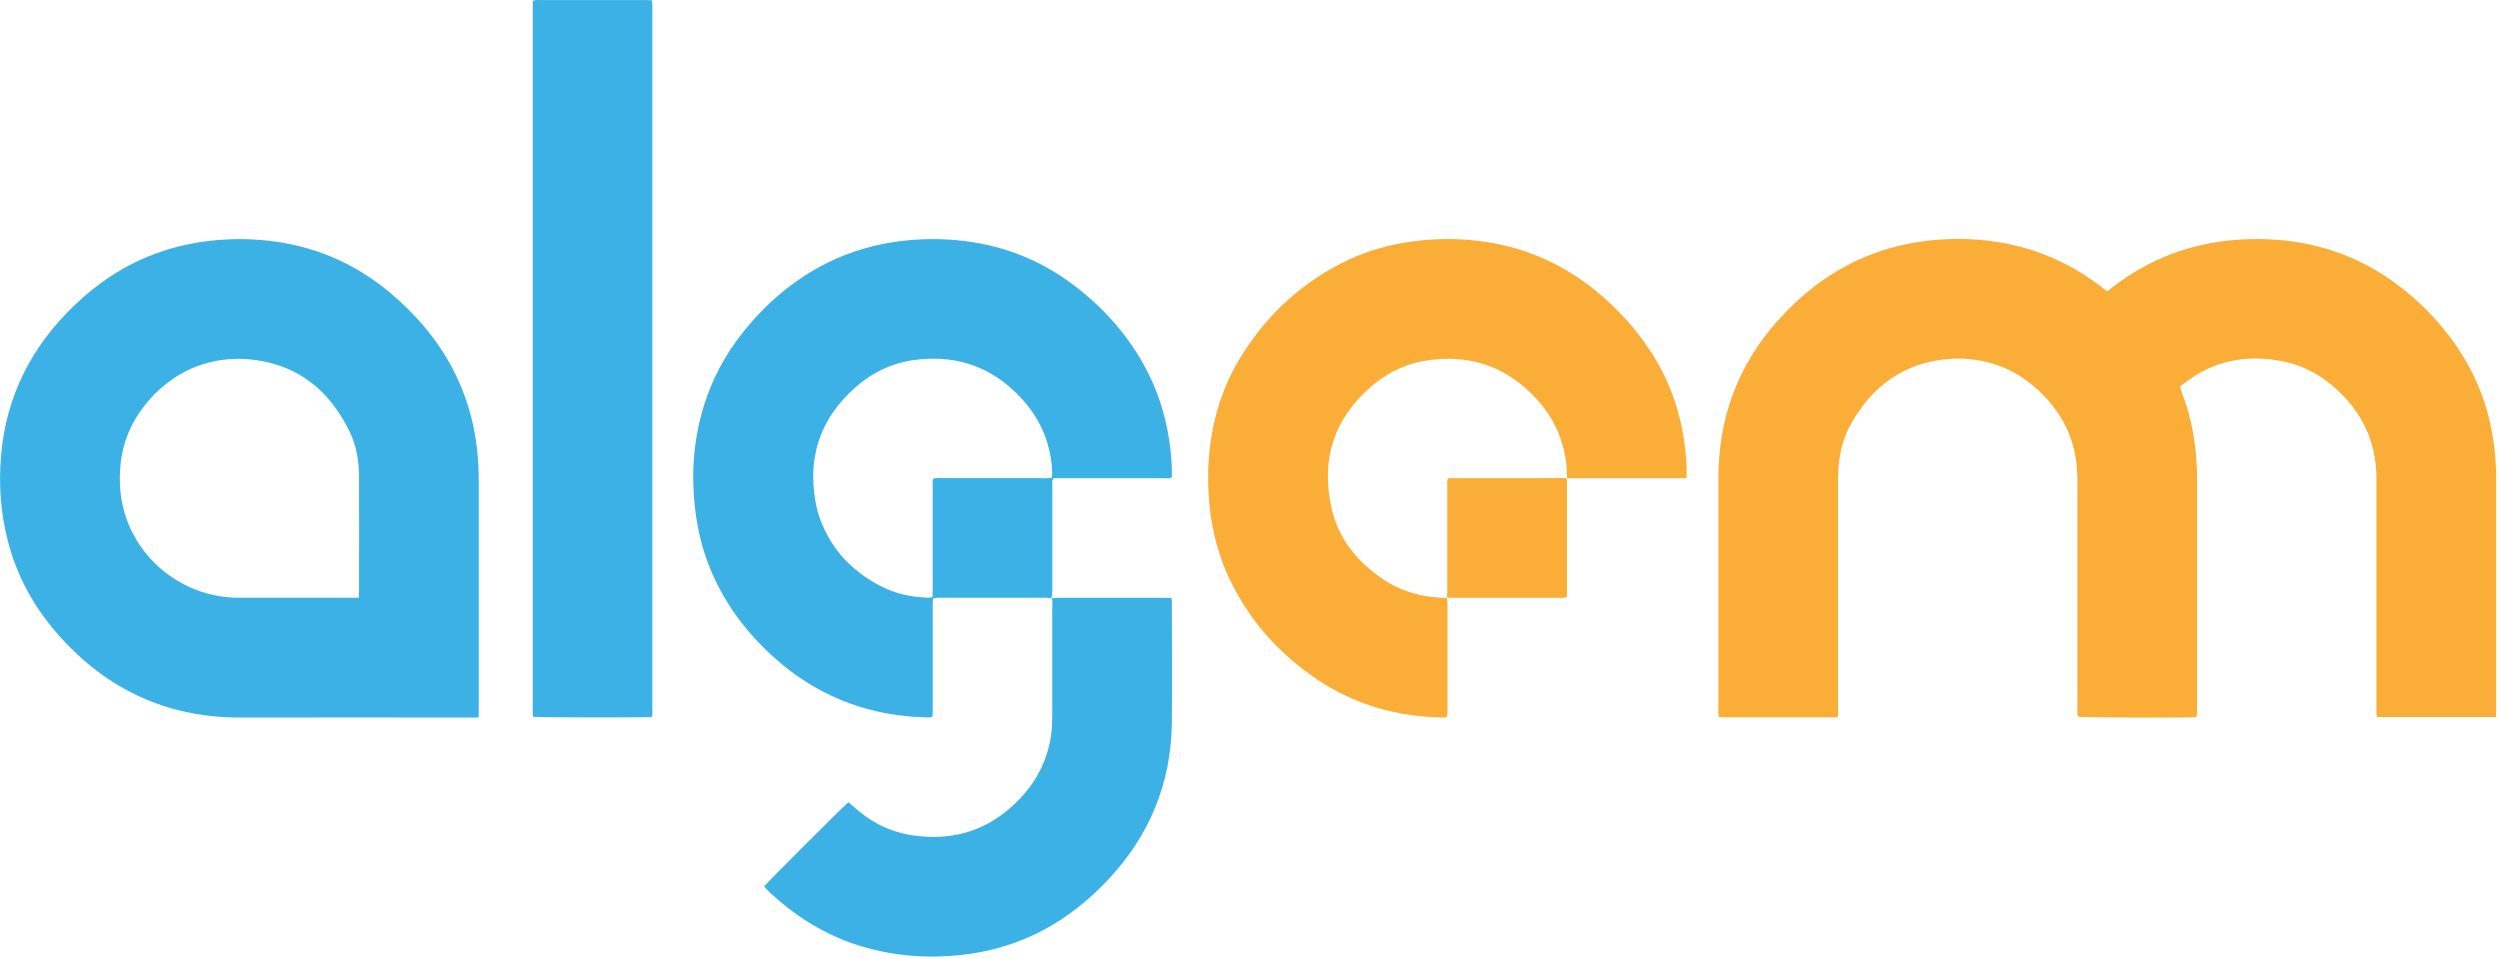 <svg width="365" height="140" viewBox="0 0 365 140" fill="none" xmlns="http://www.w3.org/2000/svg">
<g clip-path="url(#clip0_2927_7308)">
<path d="M69.61 65.26C69.12 61.15 67.92 57.26 65.97 53.61C63.7 49.38 60.62 45.81 56.95 42.74C51.59 38.25 45.41 35.7 38.45 35.07C35.8 34.83 33.14 34.87 30.49 35.18C27.78 35.5 25.14 36.12 22.58 37.08C18.13 38.74 14.27 41.31 10.86 44.58C7.86 47.46 5.34 50.72 3.48 54.45C1.58 58.28 0.5 62.33 0.15 66.59C-0.19 70.68 0.08 74.71 1.07 78.69C2.39 84.01 4.96 88.68 8.59 92.77C15.64 100.7 24.44 104.78 35.1 104.76C46.28 104.74 57.45 104.76 68.63 104.76C69.01 104.76 69.39 104.76 69.88 104.75C69.88 104.24 69.9 103.86 69.9 103.48C69.9 92.41 69.9 81.33 69.9 70.26C69.9 68.59 69.81 66.94 69.61 65.28V65.26ZM52.42 86.49C52.42 86.71 52.4 86.93 52.38 87.27H51.42C45.88 87.27 40.34 87.28 34.8 87.27C27.59 87.25 21.08 82.73 18.56 76C17.54 73.28 17.31 70.48 17.62 67.6C18.4 60.4 23.96 55.26 28.69 53.5C31.16 52.58 33.71 52.22 36.33 52.45C43.33 53.09 48.08 56.89 51.07 63.07C52.06 65.11 52.41 67.34 52.42 69.6C52.45 75.23 52.42 80.86 52.42 86.5V86.49ZM153.64 86.46C153.64 84.76 153.64 83.07 153.64 81.37C153.64 77.88 153.64 74.39 153.64 70.9C153.64 70.56 153.55 70.19 153.82 69.82H154.73C156.65 69.82 158.57 69.82 160.5 69.82C163.67 69.82 166.84 69.82 170.01 69.82C170.35 69.82 170.71 69.91 171.09 69.68C171.09 69.37 171.09 69.06 171.09 68.74C171.07 67.23 170.93 65.74 170.7 64.25C170.11 60.28 168.85 56.54 166.88 53.05C164.26 48.41 160.72 44.57 156.45 41.4C151.44 37.68 145.79 35.62 139.59 35.06C136.97 34.83 134.35 34.87 131.73 35.17C127.88 35.62 124.21 36.67 120.74 38.4C115.75 40.89 111.65 44.46 108.23 48.83C105.8 51.94 103.98 55.37 102.8 59.14C101.16 64.39 100.85 69.75 101.6 75.18C102.38 80.85 104.53 85.96 107.97 90.52C109.79 92.94 111.88 95.1 114.21 97.02C120.26 102.01 127.24 104.51 135.06 104.73C135.4 104.73 135.76 104.8 136.15 104.63C136.16 104.24 136.18 103.86 136.18 103.49C136.18 98.5 136.18 93.5 136.18 88.51C136.18 88.13 136.13 87.75 136.28 87.31C136.59 87.3 136.9 87.27 137.21 87.27C142.33 87.27 147.46 87.27 152.58 87.27C152.86 87.27 153.15 87.31 153.43 87.34C153.68 87.08 153.61 86.75 153.61 86.45L153.64 86.46ZM153.58 69.76C152.97 69.86 152.4 69.8 151.83 69.81C151.25 69.81 150.68 69.81 150.1 69.81H139.72C139.14 69.81 138.57 69.81 137.99 69.81C137.42 69.81 136.85 69.76 136.29 69.85C136.09 70.26 136.17 70.65 136.17 71.02C136.17 76.01 136.17 81.01 136.17 86C136.17 86.38 136.16 86.76 136.15 87.19C135.88 87.22 135.67 87.27 135.46 87.26C133.06 87.18 130.75 86.69 128.61 85.59C124.01 83.22 120.84 79.62 119.35 74.62C117.66 67.48 119.39 61.39 124.96 56.49C127.43 54.32 130.31 52.98 133.57 52.55C138.79 51.87 143.49 53.07 147.5 56.58C150.01 58.77 151.9 61.39 152.89 64.6C153.34 66.05 153.59 67.52 153.62 69.04C153.62 69.26 153.6 69.47 153.58 69.75V69.76ZM153.46 87.35C153.46 87.35 153.46 87.36 153.45 87.36H153.46V87.35ZM95.25 1.5C95.25 1.21 95.25 0.92 95.25 0.64C95.24 0.46 95.19 0.27 95.15 0.03C94.8 0.03 94.49 0.01 94.17 0.01C92.41 0.01 90.65 0.01 88.88 0.01C85.55 0.01 82.22 0.01 78.89 0.01C78.55 0.01 78.19 -0.06 77.8 0.13C77.8 0.54 77.78 0.95 77.78 1.36C77.78 35.39 77.78 69.43 77.78 103.46C77.78 103.68 77.78 103.91 77.78 104.13C77.78 104.31 77.82 104.49 77.84 104.65C78.67 104.76 94.05 104.78 95.17 104.68C95.3 104.19 95.24 103.74 95.24 103.3C95.24 69.36 95.24 35.43 95.24 1.49L95.25 1.5ZM153.44 87.37C153.44 87.37 153.46 87.37 153.47 87.37C153.47 87.37 153.47 87.37 153.46 87.36L153.44 87.38V87.37ZM171.1 88.11C171.1 87.86 171.07 87.62 171.04 87.32C170.71 87.3 170.43 87.28 170.15 87.28C164.9 87.28 159.64 87.28 154.39 87.28C154.08 87.28 153.78 87.33 153.47 87.36C153.77 87.64 153.63 88.01 153.63 88.34C153.64 93.65 153.63 98.97 153.63 104.28C153.63 104.82 153.61 105.37 153.59 105.91C153.54 107.33 153.27 108.7 152.84 110.05C151.93 112.97 150.25 115.39 148.05 117.46C143.86 121.4 138.89 122.79 133.26 121.96C129.9 121.47 127 119.97 124.51 117.68C124.3 117.49 124.08 117.3 123.88 117.12C123.22 117.62 112.05 128.78 111.56 129.43C112.16 130.14 112.87 130.73 113.57 131.34C117.25 134.53 121.39 136.89 126.08 138.25C130.88 139.64 135.77 139.97 140.72 139.38C144.08 138.98 147.31 138.11 150.4 136.73C154.7 134.8 158.38 132.02 161.61 128.62C167.77 122.13 171 114.43 171.09 105.48C171.15 99.69 171.1 93.89 171.09 88.1L171.1 88.11Z" fill="#3BB1E6"/>
<path d="M364.09 64.72C363.38 59.42 361.49 54.58 358.42 50.2C355.95 46.68 352.96 43.68 349.47 41.16C346.57 39.06 343.4 37.48 339.98 36.42C337.03 35.51 334 35.04 330.91 34.93C327.56 34.81 324.26 35.09 321 35.87C316.35 36.98 312.16 39.04 308.39 41.97C308.14 42.16 307.89 42.34 307.63 42.53C307.33 42.3 307.08 42.11 306.82 41.91C301.65 37.9 295.78 35.63 289.27 35.04C286.62 34.8 283.96 34.85 281.31 35.16C277.78 35.58 274.41 36.5 271.19 38C266.61 40.12 262.76 43.2 259.43 46.95C256.64 50.09 254.46 53.62 253 57.56C251.52 61.54 250.89 65.66 250.88 69.89C250.87 74.66 250.88 79.43 250.88 84.2C250.88 90.63 250.88 97.07 250.88 103.5C250.88 103.88 250.84 104.26 250.95 104.69C251.29 104.71 251.6 104.73 251.91 104.73C253.7 104.73 255.5 104.73 257.29 104.73C260.65 104.73 264.02 104.73 267.38 104.73C267.69 104.73 268.02 104.83 268.35 104.55C268.35 104.2 268.35 103.82 268.35 103.44C268.35 92.46 268.35 81.48 268.35 70.5C268.35 70.08 268.35 69.67 268.36 69.25C268.46 66.66 268.96 64.15 270.25 61.88C273.36 56.37 277.93 52.98 284.38 52.42C286.48 52.24 288.53 52.44 290.56 52.98C295.93 54.41 300.17 58.93 301.82 62.74C302.01 63.18 302.19 63.62 302.35 64.08C303.03 66.03 303.3 68.05 303.3 70.12C303.3 81.16 303.3 92.21 303.3 103.25C303.3 103.54 303.3 103.83 303.3 104.11C303.3 104.29 303.34 104.47 303.36 104.64C304.27 104.76 317.36 104.82 320.22 104.72C320.37 104.72 320.52 104.68 320.73 104.66C320.75 104.3 320.77 103.99 320.77 103.68C320.77 92.41 320.77 81.14 320.77 69.87C320.77 68.5 320.69 67.12 320.55 65.75C320.24 62.78 319.56 59.89 318.47 57.1C318.39 56.9 318.35 56.69 318.29 56.47C318.47 56.32 318.6 56.19 318.75 56.07C323.11 52.61 328.05 51.68 333.42 52.78C339.63 54.05 344.26 59.28 345.84 63.55C346.61 65.62 346.96 67.74 346.96 69.94C346.96 81.05 346.96 92.16 346.96 103.26C346.96 103.55 346.96 103.84 346.96 104.12C346.96 104.3 347.02 104.48 347.05 104.68H364.41C364.42 104.22 364.44 103.84 364.44 103.46C364.44 92.26 364.44 81.05 364.44 69.85C364.44 68.12 364.32 66.4 364.09 64.68V64.72ZM211.22 87.28C211.22 87.28 211.24 87.28 211.25 87.28L211.22 87.25C211.22 87.25 211.22 87.27 211.22 87.28ZM240.96 51.27C238.79 47.91 236.1 45 233 42.47C227.67 38.11 221.55 35.65 214.69 35.05C212.07 34.82 209.45 34.86 206.83 35.17C202.85 35.64 199.05 36.73 195.51 38.6C189.29 41.87 184.44 46.59 180.85 52.61C179.45 54.96 178.41 57.47 177.67 60.1C176.41 64.59 176.14 69.17 176.59 73.8C176.97 77.66 177.96 81.35 179.66 84.84C182.56 90.8 186.86 95.54 192.34 99.22C197.78 102.87 203.83 104.59 210.35 104.75C210.66 104.75 210.99 104.85 211.29 104.6C211.3 104.39 211.33 104.16 211.33 103.94C211.33 98.63 211.33 93.31 211.33 88C211.33 87.76 211.27 87.52 211.24 87.28C207.9 87.28 204.79 86.46 202 84.61C198.18 82.07 195.41 78.68 194.4 74.16C192.82 67.08 194.75 61.07 200.32 56.32C202.74 54.26 205.55 52.98 208.7 52.57C213.95 51.88 218.68 53.1 222.7 56.65C225.2 58.85 227.08 61.47 228.05 64.69C228.55 66.35 228.82 68.03 228.76 69.77C228.91 69.79 229.05 69.82 229.2 69.82C234.68 69.82 240.15 69.82 245.63 69.82C245.81 69.82 246 69.79 246.23 69.77C246.24 69.5 246.26 69.28 246.26 69.06C246.26 67.52 246.11 65.99 245.9 64.47C245.23 59.71 243.59 55.31 240.98 51.27H240.96ZM228.71 69.8H228.74C228.74 69.8 228.74 69.78 228.74 69.77C228.73 69.77 228.71 69.77 228.7 69.77C228.7 69.78 228.7 69.79 228.7 69.8H228.71ZM212.42 69.81H211.5C211.2 70.17 211.3 70.53 211.3 70.87C211.3 73.59 211.3 76.31 211.3 79.03C211.3 81.43 211.3 83.83 211.3 86.23C211.3 86.57 211.27 86.91 211.26 87.25C211.57 87.26 211.87 87.28 212.18 87.28C214.96 87.28 217.75 87.28 220.53 87.28C222.99 87.28 225.46 87.28 227.92 87.28C228.19 87.28 228.5 87.37 228.78 87.08V86.36C228.78 81.11 228.78 75.87 228.78 70.62C228.78 70.35 228.74 70.07 228.71 69.8C224.5 69.8 220.28 69.8 216.07 69.81C214.85 69.81 213.64 69.81 212.42 69.81ZM211.25 87.28C211.25 87.28 211.25 87.26 211.25 87.25C211.24 87.25 211.23 87.25 211.21 87.25L211.24 87.28H211.25Z" fill="#FAAE38"/>
</g>
<defs>
<clipPath id="clip0_2927_7308">
<rect width="364.43" height="139.67" fill="white"/>
</clipPath>
</defs>
</svg>
